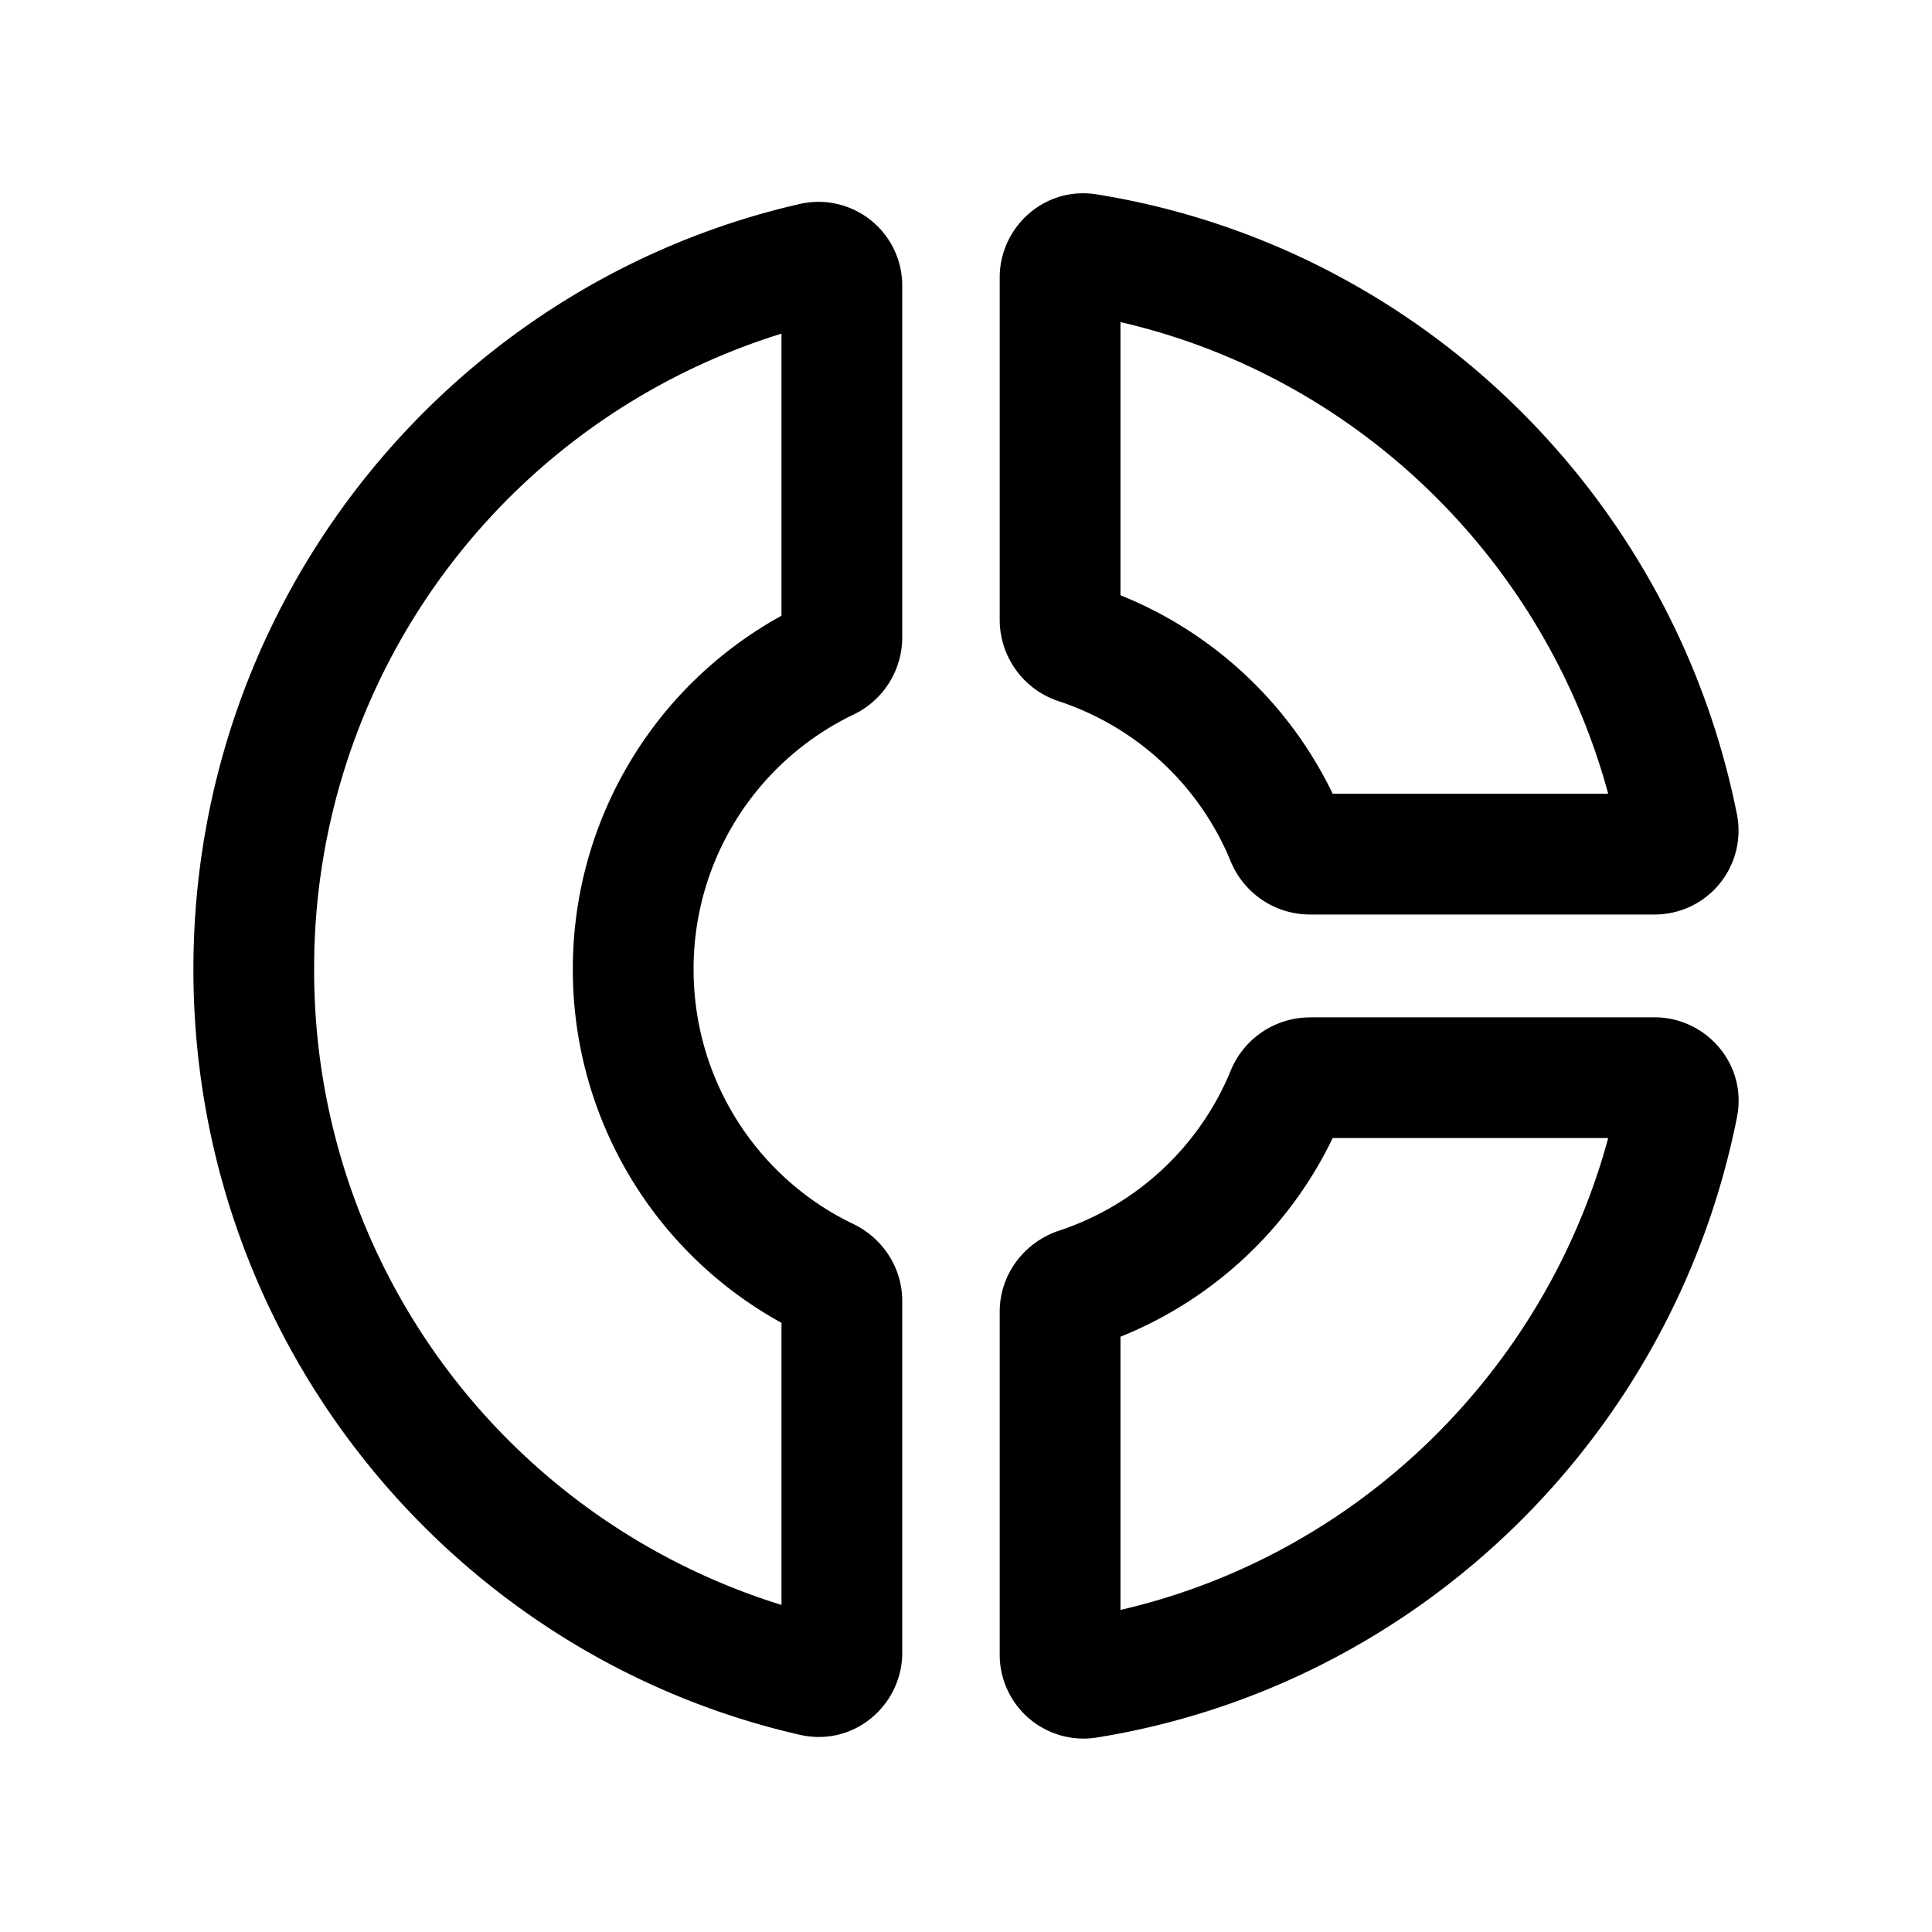 <!--
  tags: ["analytics","visualization","data","chart"]
-->
<svg xmlns="http://www.w3.org/2000/svg" width="20" height="20" fill="currentColor" viewBox="0 0 20 20">
  <path fill-rule="evenodd" d="M11.599 3.334v2.828a4.164 4.164 0 0 1 2.197 2.055h2.852c-.659-2.428-2.605-4.32-5.05-4.883Zm-1.25-.462c0-.518.46-.947 1.004-.86 3.328.536 5.972 3.118 6.628 6.42a.868.868 0 0 1-.854 1.035h-3.57a.887.887 0 0 1-.817-.551 2.91 2.91 0 0 0-1.777-1.656.887.887 0 0 1-.614-.84V2.871Zm-2.259.582a6.87 6.87 0 0 0-4.838 6.58 6.87 6.87 0 0 0 4.838 6.58v-2.92a4.17 4.17 0 0 1-2.16-3.66 4.17 4.17 0 0 1 2.16-3.66v-2.92Zm.192-1.343a.867.867 0 0 1 1.058.849V6.6a.887.887 0 0 1-.506.798 2.919 2.919 0 0 0-1.654 2.636c0 1.165.677 2.17 1.654 2.637.292.14.506.44.506.798v3.64c0 .54-.497.977-1.058.85-3.598-.82-6.28-4.059-6.28-7.925 0-3.865 2.682-7.103 6.28-7.923Zm5.514 9.67a4.163 4.163 0 0 1-2.197 2.057v2.828c2.444-.564 4.39-2.455 5.049-4.885h-2.852Zm-.239-1.25h3.57c.53 0 .964.481.854 1.035-.656 3.303-3.3 5.885-6.628 6.421a.868.868 0 0 1-1.004-.86V13.58c0-.403.27-.727.614-.84a2.91 2.91 0 0 0 1.777-1.656.887.887 0 0 1 .817-.552Z" clip-rule="evenodd"/>
</svg>
